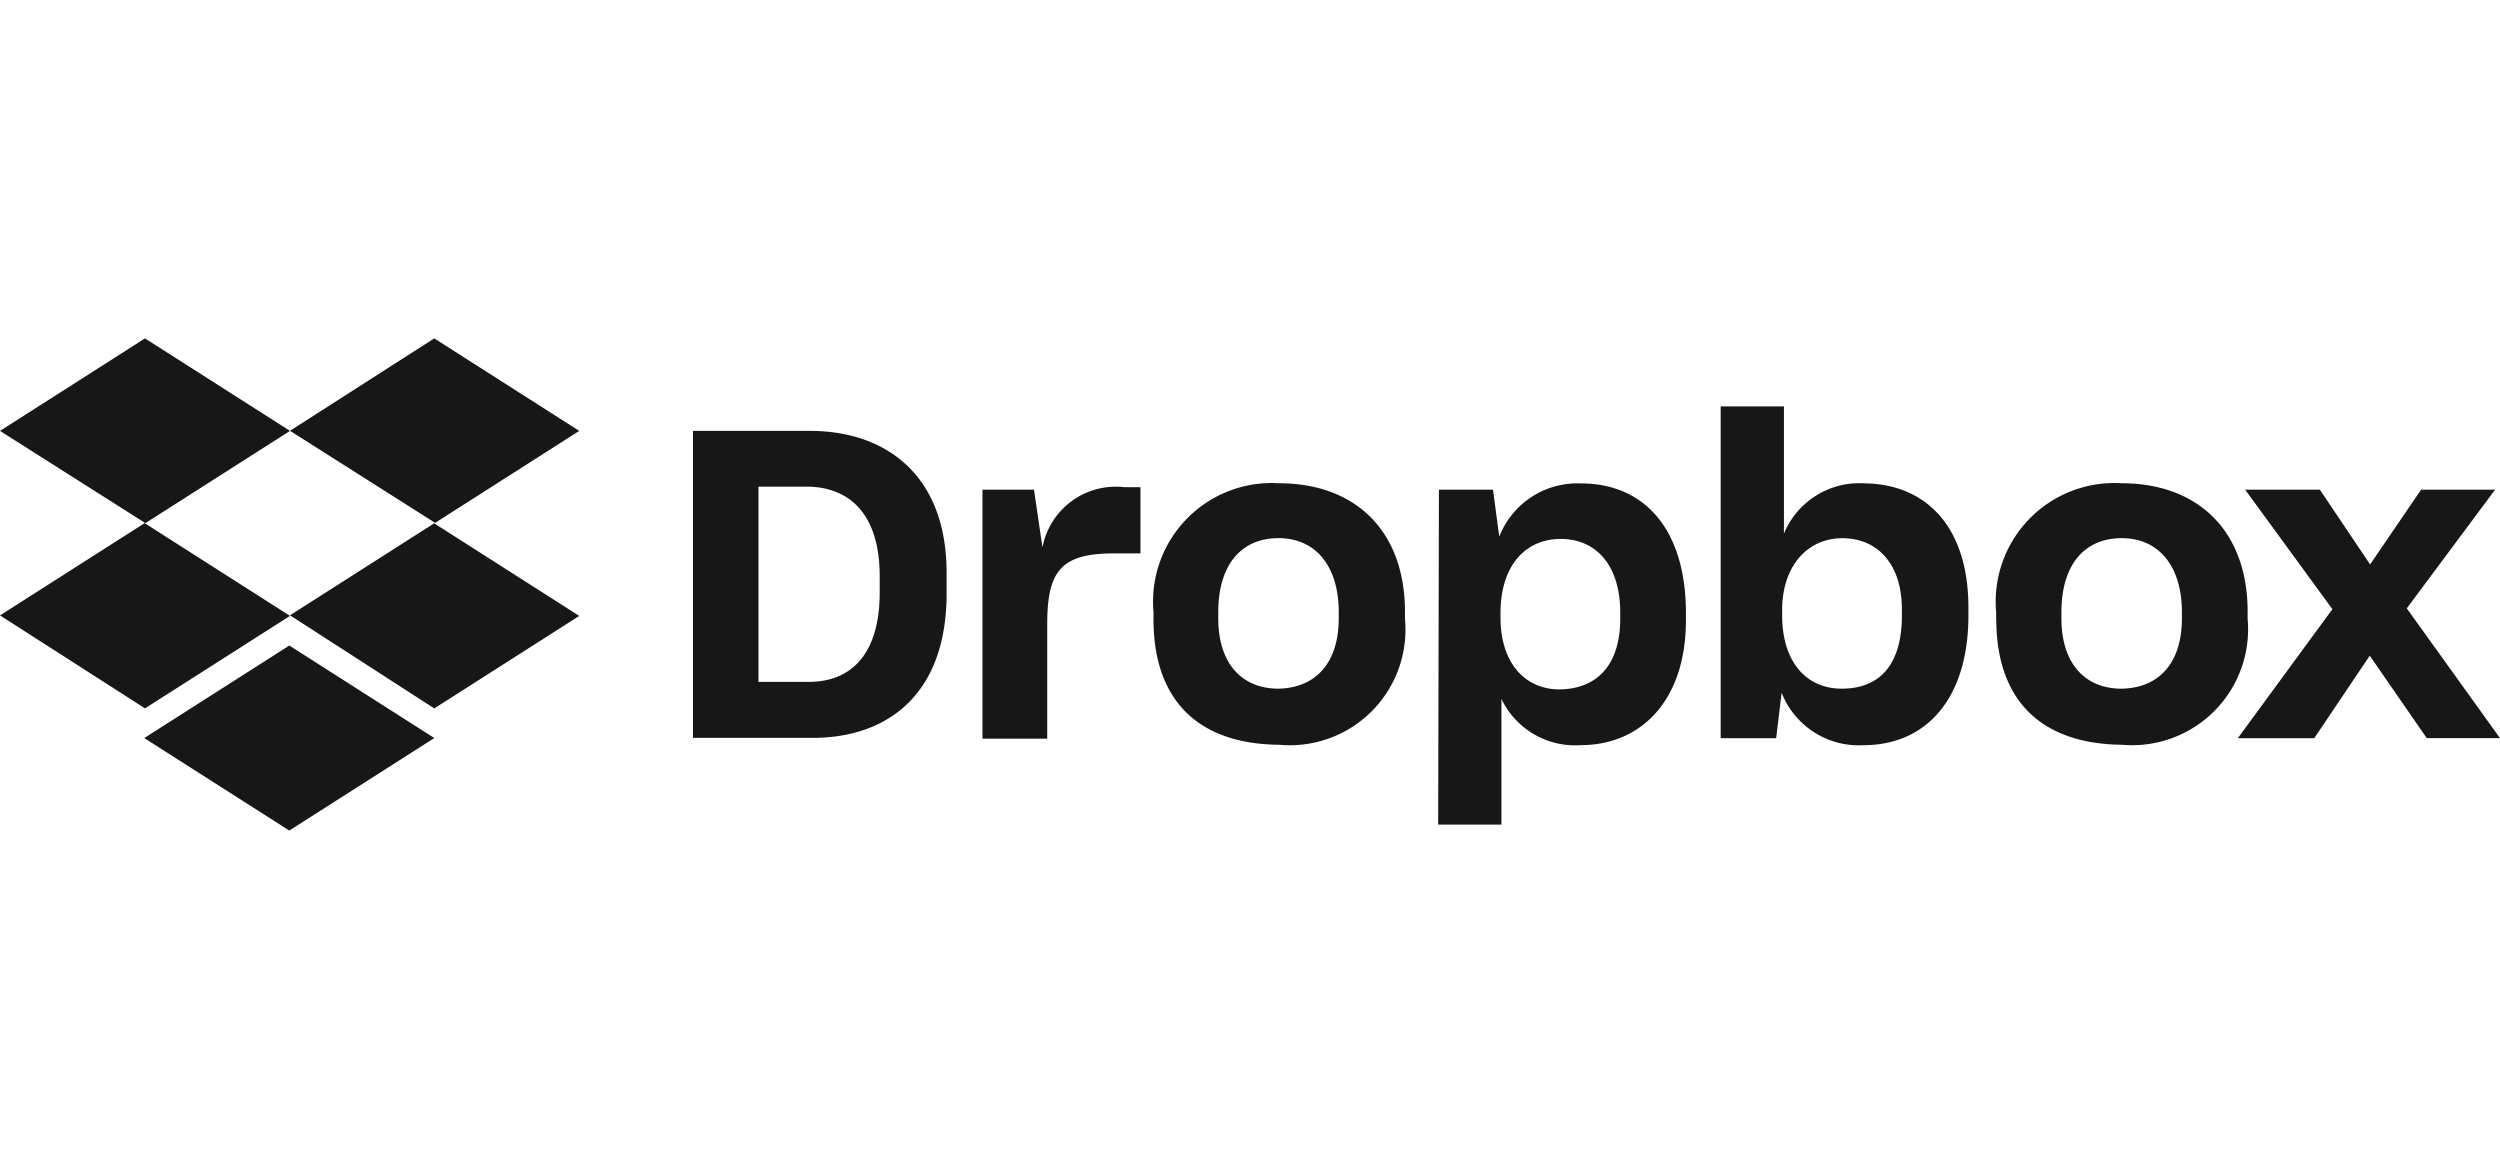 <svg xmlns="http://www.w3.org/2000/svg" width="96.044" height="45" viewBox="0 0 96.044 45"><defs><style>.a{fill:#181718;}.b{fill:#fff;opacity:0;}</style></defs><g transform="translate(13379 14901)"><g transform="translate(-13379 -14888)"><path class="a" d="M11.141,3.554,5.57,7.107l5.57,3.554L5.57,14.214,0,10.642,5.57,7.088,0,3.554,5.57,0Zm-5.6,11.8L11.114,11.8l5.57,3.554-5.57,3.554Zm5.6-4.716,5.57-3.554-5.57-3.534L16.683,0l5.57,3.554-5.57,3.554,5.57,3.554-5.57,3.554Z"/><path class="a" d="M277.2,28.142h4.5c2.872,0,5.243,1.662,5.243,5.452v.8c0,3.822-2.219,5.542-5.157,5.542H277.2Zm2.516,2.142v7.5h1.931c1.633,0,2.726-1.066,2.726-3.438v-.624c0-2.372-1.153-3.438-2.814-3.438Zm8.567.115H290.3l.326,2.219a2.866,2.866,0,0,1,3.141-2.314h.624v2.545h-1.037c-2.046,0-2.545.711-2.545,2.726v4.39h-2.488V30.4Zm6.608,4.975V35.1a4.559,4.559,0,0,1,4.831-4.946c2.843,0,4.831,1.748,4.831,4.946v.269a4.442,4.442,0,0,1-4.831,4.831C296.639,40.176,294.891,38.524,294.891,35.374Zm7.117-.029v-.24c0-1.777-.893-2.843-2.314-2.843-1.392,0-2.314.979-2.314,2.843v.24c0,1.719.893,2.7,2.314,2.7,1.421-.029,2.314-.98,2.314-2.7ZM305.86,30.4h2.075l.24,1.806a3.22,3.22,0,0,1,3.137-2.046c2.43,0,4.034,1.748,4.034,4.985v.269c0,3.141-1.777,4.8-4.034,4.8a3.134,3.134,0,0,1-3.054-1.777v4.831h-2.43l.029-12.87Zm6.963,4.946v-.21c0-1.9-.979-2.843-2.286-2.843-1.392,0-2.314,1.066-2.314,2.843v.182c0,1.69.893,2.756,2.286,2.756,1.433-.031,2.314-.943,2.314-2.73Zm6.2,2.853-.21,1.748h-2.132V27.2h2.43v4.889a3.135,3.135,0,0,1,3.112-1.931c2.286.029,3.976,1.6,3.976,4.774v.3c0,3.169-1.6,4.985-4.034,4.985a3.183,3.183,0,0,1-3.142-2.017Zm4.62-2.968v-.24c0-1.748-.951-2.726-2.286-2.726-1.364,0-2.314,1.095-2.314,2.756v.21c0,1.777.922,2.814,2.286,2.814,1.46,0,2.314-.913,2.314-2.814Zm3.621.144V35.1a4.559,4.559,0,0,1,4.831-4.946c2.843,0,4.831,1.748,4.831,4.946v.269A4.455,4.455,0,0,1,332.1,40.2c-3.083-.029-4.831-1.68-4.831-4.831Zm7.136-.029v-.24c0-1.777-.893-2.843-2.314-2.843-1.392,0-2.314.979-2.314,2.843v.24c0,1.719.893,2.7,2.314,2.7,1.43-.029,2.314-.98,2.314-2.7Zm5.782-.355L336.83,30.4H339.7l1.931,2.872L343.59,30.4h2.843l-3.394,4.56,3.582,4.985h-2.814l-2.19-3.167-2.132,3.169h-2.936Z" transform="translate(-250.577 -24.588)"/></g><rect class="b" width="31" height="45" transform="translate(-13347 -14901)"/></g></svg>
